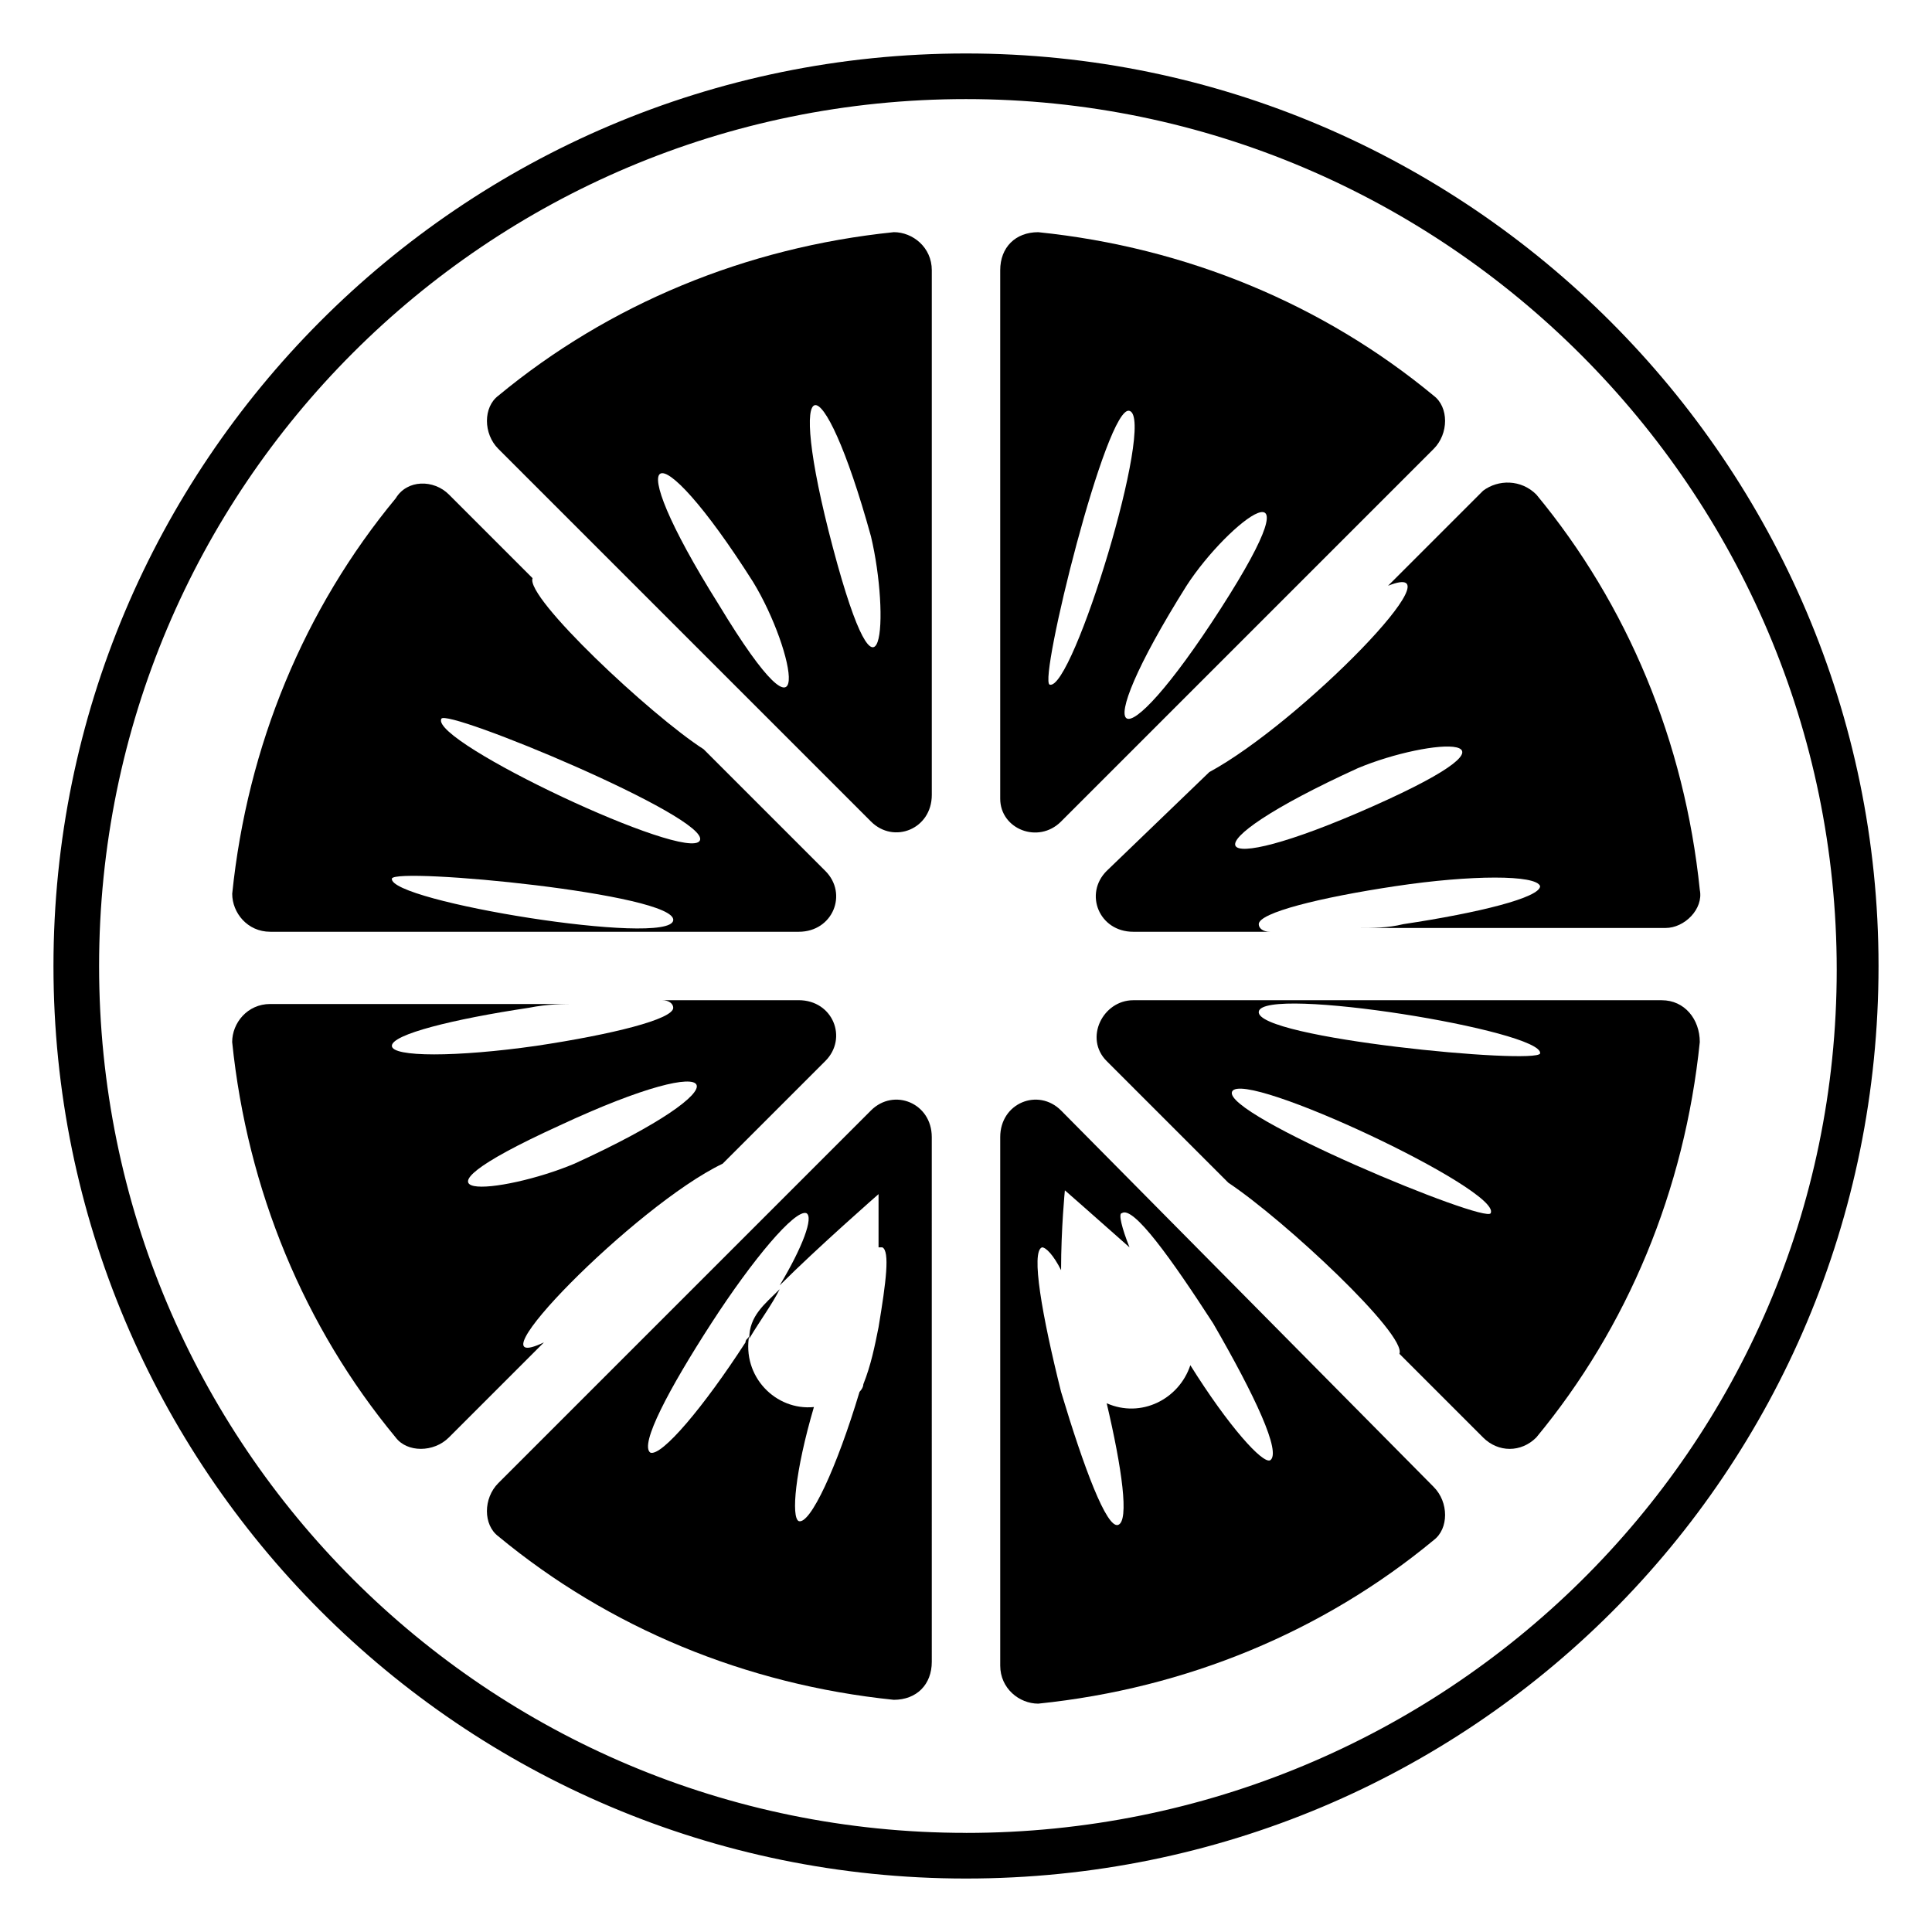 <?xml version="1.0" encoding="UTF-8"?>
<!-- Uploaded to: SVG Repo, www.svgrepo.com, Generator: SVG Repo Mixer Tools -->
<svg fill="#000000" width="800px" height="800px" version="1.1" viewBox="144 144 512 512" xmlns="http://www.w3.org/2000/svg">
 <g>
  <path d="m400 158.17c-134.02 0-241.83 108.82-241.83 241.83 0 133 107.82 241.83 241.83 241.83s241.83-107.82 241.83-241.83c0-133.01-108.82-241.83-241.83-241.83zm0 471.56c-126.96 0-229.74-102.78-229.74-229.73 0-126.96 102.78-229.74 229.74-229.74s230.75 103.79 230.75 230.75c-0.004 126.96-103.79 228.73-230.75 228.73z"/>
  <path d="m335.51 452.39 27.207-27.207c6.047-6.047 2.016-16.121-7.055-16.121h-36.273c2.016 0 3.023 1.008 3.023 2.016 0 3.023-16.121 7.055-36.273 10.078-21.16 3.023-38.289 3.023-38.289 0 0-3.023 16.121-7.055 36.273-10.078 5.039-1.008 9.07-1.008 13.098-1.008h-81.617c-6.047 0-10.078 5.039-10.078 10.078 4.031 39.297 19.145 75.57 43.328 104.79 3.023 4.031 10.078 4.031 14.105 0l25.191-25.191c-21.16 10.074 24.184-36.277 47.359-47.359zm-43.328-10.074c45.344-21.16 50.383-11.082 4.031 10.078-19.145 8.059-50.383 11.078-4.031-10.078z"/>
  <path d="m215.61 390.93h140.06c9.07 0 13.098-10.078 7.055-16.121l-32.242-32.242c-14.105-9.07-47.359-40.305-45.344-45.344l-22.168-22.168c-4.031-4.031-11.082-4.031-14.105 1.008-24.184 29.223-39.297 65.496-43.328 104.79-0.004 5.035 4.027 10.074 10.074 10.074zm113.86-24.184c-3.023 6.047-71.539-26.199-68.52-32.242 1.008-3.023 71.543 26.199 68.52 32.242zm-7.055 21.16c-1.008 7.055-75.57-5.039-74.562-11.082 1.008-3.023 75.57 4.031 74.562 11.082z"/>
  <path d="m380.86 205.53c-39.297 4.031-75.57 19.145-104.79 43.328-4.031 3.023-4.031 10.078 0 14.105l98.746 98.746c6.047 6.047 16.121 2.016 16.121-7.055v-139.05c0-6.047-5.039-10.078-10.074-10.078zm-46.352 98.746c-27.207-43.328-17.129-47.359 9.07-6.047 11.082 18.141 17.129 49.375-9.07 6.047zm30.227-15.113c-13.098-49.375-3.023-50.383 10.078-3.023 5.039 21.16 3.023 52.398-10.078 3.023z"/>
  <path d="m425.19 361.71 98.746-98.746c4.031-4.031 4.031-11.082 0-14.105-29.223-24.184-65.496-39.297-104.79-43.328-6.047 0-10.078 4.031-10.078 10.078v140.06c0.004 8.055 10.082 12.086 16.125 6.043zm42.32-56.43c-27.207 42.32-36.273 37.281-9.07-6.047 11.086-17.129 36.277-36.273 9.07 6.047zm-24.184-52.395c7.055 2.016-15.113 74.562-21.16 72.547-3.019-1.008 15.117-74.562 21.16-72.547z"/>
  <path d="m425.19 438.29c-6.047-6.047-16.121-2.016-16.121 7.055v140.06c0 6.047 5.039 10.078 10.078 10.078 39.297-4.031 75.57-19.145 104.79-43.328 4.031-3.023 4.031-10.078 0-14.105zm55.422 92.699c-2.016 1.008-11.082-9.07-21.16-25.191-3.023 9.07-13.098 14.105-22.168 10.078 4.031 17.129 6.047 31.234 3.023 32.242-3.023 1.008-9.07-15.113-15.113-35.266-5.039-20.152-8.062-37.281-5.039-38.289 1.008 0 3.023 2.016 5.039 6.047 0-11.082 1.008-21.16 1.008-21.16s8.062 7.055 17.129 15.113c-2.016-5.039-3.023-9.07-2.016-9.07 3.023-2.016 13.098 12.09 24.184 29.223 11.082 19.145 18.137 34.258 15.113 36.273z"/>
  <path d="m584.39 409.07h-140.06c-8.062 0-13.098 10.078-7.055 16.121l32.242 32.242c15.113 10.078 47.359 40.305 45.344 45.344l22.168 22.168c4.031 4.031 10.078 4.031 14.105 0 24.184-29.223 39.297-65.496 43.328-104.79 0.004-6.043-4.027-11.082-10.07-11.082zm-113.86 24.184c3.023-6.047 71.539 26.199 68.52 32.242-1.008 3.023-71.543-26.195-68.52-32.242zm7.055-21.16c1.008-7.055 75.57 5.039 74.562 11.082-1.008 3.023-75.57-4.027-74.562-11.082z"/>
  <path d="m374.81 438.29-98.746 98.746c-4.031 4.031-4.031 11.082 0 14.105 29.223 24.184 65.496 39.297 104.79 43.328 6.047 0 10.078-4.031 10.078-10.078l-0.004-139.05c0-9.066-10.074-13.098-16.121-7.051zm2.016 57.434c-1.008 5.039-2.016 10.078-4.031 15.113 0 1.008-1.008 2.016-1.008 2.016-6.047 20.152-13.098 35.266-16.121 34.258-2.016-1.008-1.008-13.098 4.031-30.23-10.078 1.008-19.145-8.062-17.129-19.145 0 1.008-1.008 1.008-1.008 2.016-11.082 17.129-22.168 30.23-25.191 29.223-3.023-2.016 5.039-17.129 16.121-34.258s22.168-30.23 25.191-29.223c2.016 1.008-1.008 9.07-7.055 19.145 10.078-10.078 26.199-24.184 26.199-24.184v14.105h1.008c2.016 1.012 1.008 9.074-1.008 21.164z"/>
  <path d="m464.48 348.61-27.207 26.199c-6.047 6.047-2.016 16.121 7.055 16.121h36.277c-2.016 0-3.023-1.008-3.023-2.016 0-3.023 16.121-7.055 36.273-10.078 20.152-3.023 37.281-3.023 38.289 0 0 3.023-16.121 7.055-36.273 10.078-4.031 1.008-8.062 1.008-12.09 1.008h81.617c5.039 0 10.078-5.039 9.07-10.078-4.031-39.297-19.145-75.57-43.328-104.79-4.031-4.031-10.078-4.031-14.105-1.008l-25.191 25.191c20.148-8.059-23.18 36.277-47.363 49.375zm43.328 9.07c-45.344 20.152-50.383 11.082-4.031-10.078 19.148-8.059 49.375-10.074 4.031 10.078z"/>
  <path d="m342.56 498.75c3.023-5.039 6.047-9.07 8.062-13.098-4.031 4.027-8.062 7.051-8.062 13.098z"/>
 </g>
</svg>